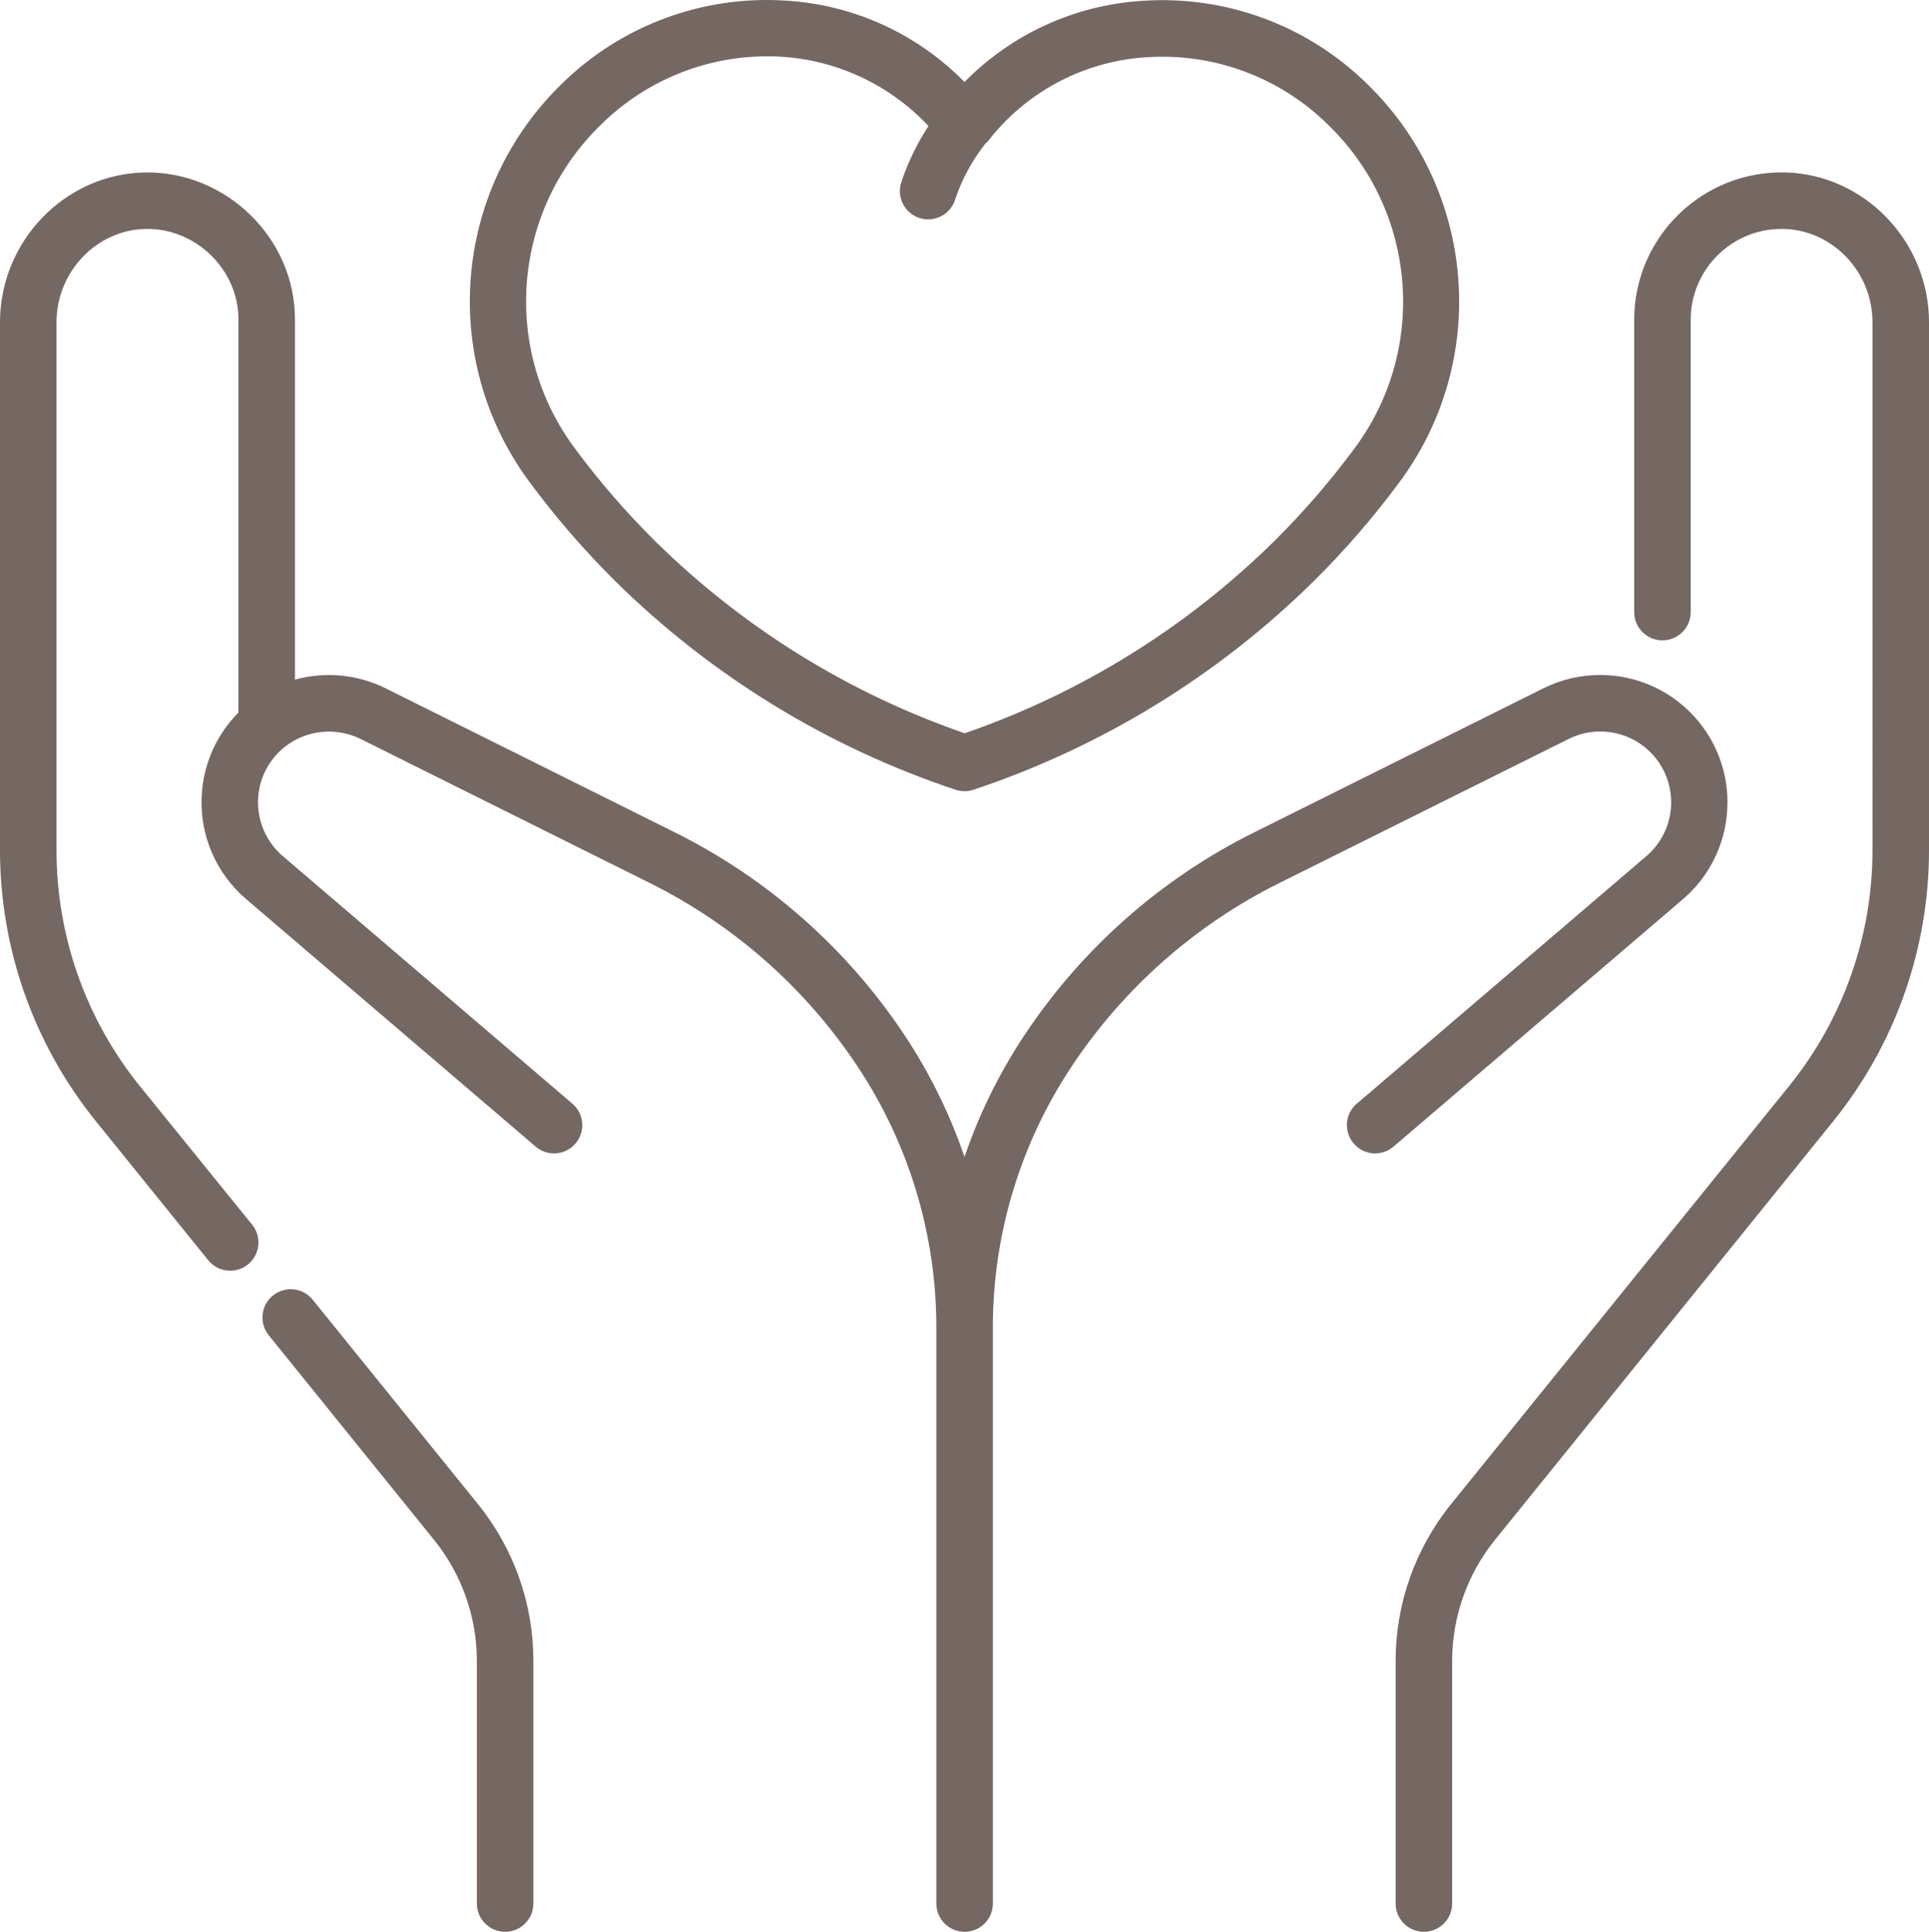<?xml version="1.0" encoding="UTF-8"?>
<svg id="Layer_2" data-name="Layer 2" xmlns="http://www.w3.org/2000/svg" width="250" height="250.375" viewBox="0 0 250 250.375">
  <g id="light">
    <g id="_46_Love" data-name=" 46 Love">
      <path d="M223.882,104.003c.01-9.115-7.372-16.512-16.487-16.521-2.56-.003-5.085,.59-7.376,1.731l-37.524,18.691c-12.016,5.984-22.251,15.017-29.683,26.196-3.277,4.924-5.903,10.251-7.812,15.85-1.909-5.598-4.535-10.926-7.812-15.85-7.435-11.176-17.669-20.208-29.683-26.196l-37.524-18.691c-3.645-1.81-7.83-2.211-11.753-1.128V41.459c.049-10.615-8.999-19.336-19.531-19.106C8.379,22.577,0,31.288,0,41.766V110.238c.013,12.751,4.386,25.115,12.393,35.039l14.541,17.993c1.235,1.601,3.535,1.898,5.136,.663,1.602-1.235,1.898-3.535,.663-5.136-.034-.045-.07-.088-.106-.131l-14.561-17.974c-6.947-8.63-10.737-19.375-10.742-30.454V41.766c0-6.528,5.166-11.953,11.514-12.095,6.499-.146,12.1,5.254,12.065,11.782v50.898c-6.42,6.478-6.374,16.933,.104,23.354,.289,.286,.588,.562,.897,.826l37.598,32.144c1.573,1.271,3.879,1.025,5.15-.548,1.221-1.512,1.048-3.715-.394-5.018l-37.598-32.144c-3.857-3.295-4.312-9.092-1.018-12.949,.364-.427,.767-.819,1.203-1.172,2.805-2.239,6.65-2.66,9.873-1.079l37.524,18.691c10.871,5.413,20.131,13.584,26.855,23.696,6.697,10.05,10.265,21.859,10.254,33.936v74.624c0,2.023,1.64,3.662,3.662,3.662s3.662-1.64,3.662-3.662h0v-74.624c-.012-12.077,3.557-23.886,10.254-33.936,6.724-10.113,15.984-18.283,26.855-23.696l37.524-18.687c2.674-1.333,5.829-1.28,8.457,.142,4.46,2.405,6.126,7.97,3.72,12.43-.538,.998-1.257,1.887-2.119,2.623l-37.598,32.144c-1.501,1.356-1.618,3.672-.262,5.172,1.303,1.442,3.506,1.615,5.018,.394l37.598-32.144c3.661-3.132,5.765-7.711,5.757-12.529Zm-144.155-28.691c12.444,12.27,27.536,21.523,44.116,27.046,.751,.249,1.563,.249,2.314,0,16.58-5.523,31.673-14.775,44.116-27.046,3.995-3.959,7.684-8.217,11.035-12.734,11.809-15.834,10.035-37.972-4.146-51.724C169.428,3.269,158.815-.641,148.008,.111c-8.704,.55-16.897,4.296-23.008,10.518C118.892,4.397,110.696,.644,101.987,.092c-10.806-.752-21.417,3.158-29.15,10.742-14.18,13.751-15.956,35.888-4.15,51.724,3.353,4.524,7.044,8.787,11.04,12.754Zm-1.768-59.224c5.704-5.609,13.377-8.764,21.377-8.789,7.953-.047,15.564,3.229,20.996,9.038-.954,1.447-1.782,2.972-2.476,4.561-.391,.884-.737,1.797-1.045,2.72-.635,1.921,.408,3.994,2.329,4.629s3.994-.408,4.629-2.329c.23-.706,.495-1.401,.796-2.08,.835-1.901,1.916-3.686,3.213-5.308,.052-.026,.103-.056,.151-.088,4.953-6.489,12.478-10.51,20.625-11.021,8.719-.598,17.277,2.566,23.511,8.691,11.611,11.17,13.066,29.247,3.389,42.129-3.133,4.219-6.58,8.195-10.312,11.895-11.348,11.188-25.055,19.696-40.117,24.902-15.062-5.206-28.769-13.714-40.117-24.902-3.732-3.699-7.18-7.675-10.312-11.895-9.698-12.881-8.254-30.974,3.364-42.153Zm153.364,6.26c-10.558-.227-19.3,8.149-19.527,18.707-.003,.133-.004,.267-.004,.4v37.876c0,2.023,1.64,3.662,3.662,3.662s3.662-1.64,3.662-3.662V41.459c-.004-6.507,5.267-11.786,11.774-11.79,.091-0,.181,.001,.272,.003,6.348,.142,11.514,5.566,11.514,12.09V110.238c-.008,11.074-3.798,21.813-10.742,30.439l-43.896,54.292c-4.626,5.736-7.153,12.88-7.163,20.249v31.494c0,2.023,1.64,3.662,3.662,3.662s3.662-1.64,3.662-3.662h0v-31.494c.013-5.687,1.967-11.199,5.537-15.625l43.872-54.297c8.01-9.93,12.383-22.301,12.393-35.059V41.766c0-10.474-8.379-19.185-18.677-19.419ZM40.527,168.456c-1.271-1.574-3.578-1.818-5.151-.547-1.574,1.271-1.818,3.578-.547,5.151h0l21.436,26.533c3.57,4.426,5.524,9.938,5.537,15.625v31.494c0,2.023,1.64,3.662,3.662,3.662s3.662-1.64,3.662-3.662v-31.494c-.007-7.373-2.536-14.522-7.168-20.259l-21.431-26.504Z" style="fill: #756762;"/>
    </g>
  </g>
</svg>